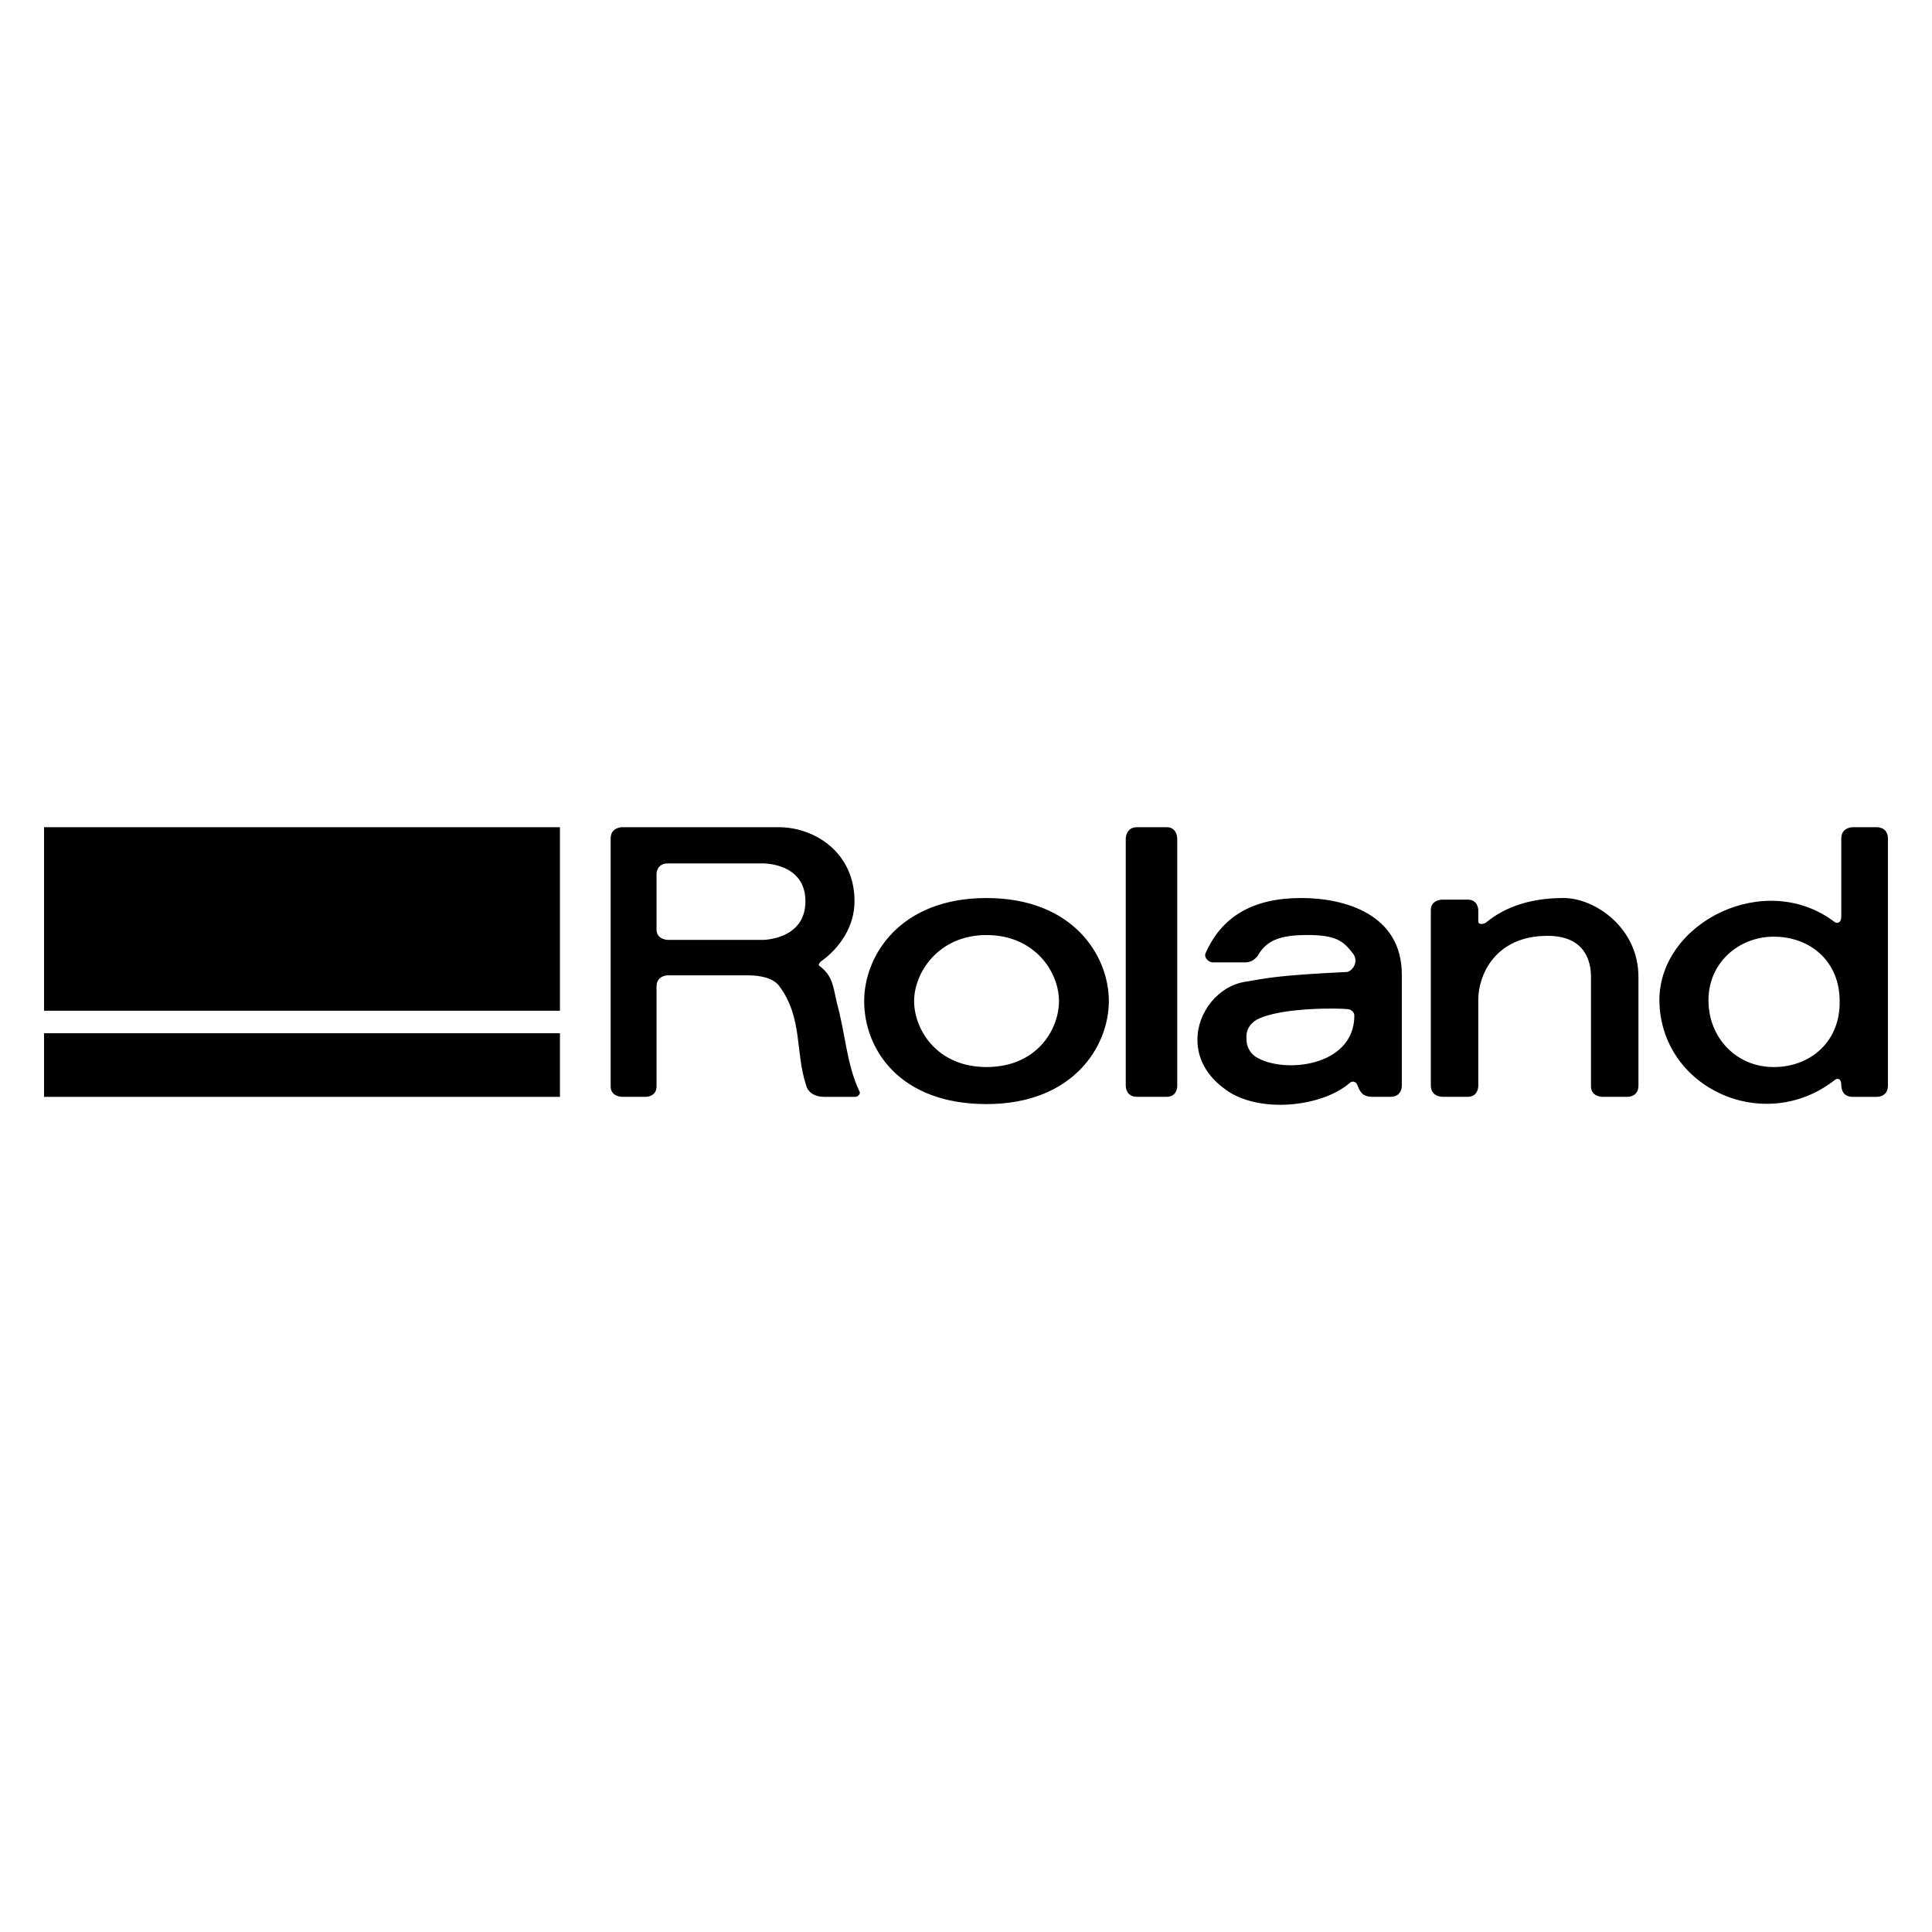 <svg xmlns="http://www.w3.org/2000/svg" data-name="레이어_1" viewBox="0 0 1000 1000"><path d="M582.69 433.99v127.89c0 .41 0 5.83 5.83 5.83h15.41c5.41 0 5.41-5.42 5.41-5.42v-128.3s0-5.83-5.41-5.83h-15.41c-5.83 0-5.83 5.83-5.83 5.83Zm67.91 93.73c12.91-6.66 44.16-5.82 46.66-5.41 1.67 0 3.75 1.25 3.75 3.33 0 26.66-37.07 30.41-51.24 21.24-2.92-2.08-4.58-5.41-4.58-8.75-.42-4.58 1.25-7.91 5.41-10.42Zm-16.25 36.25c17.08 12.49 49.58 9.16 64.16-3.34 1.67-1.67 3.75-.41 4.16 1.25 1.67 4.58 3.75 5.83 7.92 5.83h9.16c5.83 0 5.83-5.42 5.83-5.42v-57.9c0-31.24-29.58-39.58-52.07-39.58-25 0-41.24 9.58-49.57 28.74-.83 2.08 1.67 4.58 3.75 4.58h17.08c3.34 0 5.83-2.5 6.67-4.17 4.58-7.5 11.67-10 25.41-10 15 0 18.75 3.33 23.75 10 2.91 4.58-1.25 9.16-3.75 9.16-35.83 1.67-42.08 3.33-52.08 5.01-14.16 2.08-24.99 15.83-24.99 29.98 0 9.59 4.58 18.75 14.58 25.84Zm213.71-2.09v-56.24c0-25.41-22.49-40.83-38.74-40.83s-29.99 4.17-40.41 12.91c-.83.42-3.75 1.25-3.75-.83v-5.83s0-5.41-5.41-5.41h-13.33s-5.83 0-5.83 5.41v90.81c0 5.83 5.83 5.83 5.83 5.83h13.33c5.41 0 5.41-5.42 5.41-5.83V517.3c0-12.08 8.34-32.91 35.83-32.91 19.58 0 22.5 13.33 22.5 21.25v56.65c0 5.42 5.83 5.42 5.83 5.42h13.33s5.41 0 5.41-5.83ZM447.3 518.14c0-23.33 18.33-53.32 63.32-53.32s63.32 29.99 63.32 53.32-18.33 53.33-63.32 53.33-63.32-28.33-63.32-53.33Zm100.82 0c0-15-12.5-34.16-37.49-34.16s-37.49 19.57-37.49 34.16 11.66 34.16 37.49 34.16 37.49-19.17 37.49-34.16Zm369.92-33.32c19.17 0 34.16 12.91 34.16 33.33.41 20.83-15 34.16-34.16 34.16s-33.74-15-33.74-34.58 15.83-32.91 33.74-32.91Zm31.67 74.15c1.67-1.24 3.33-.41 3.33 2.5 0 .83 0 6.25 5.83 6.25h12.91s5.41 0 5.41-5.83V434c0-5.83-5.41-5.83-5.41-5.83h-12.91s-5.83 0-5.83 5.83v40.41c0 2.92-1.66 3.75-3.33 2.92-35.83-27.49-90.82 0-90.82 40.41.41 45.41 54.16 69.98 90.82 41.24Zm-609.89-48.33v51.65c0 5.42-5.42 5.42-5.42 5.42h-12.5s-5.83 0-5.83-5.42v-128.3c0-5.83 5.83-5.83 5.83-5.83h81.24c18.33 0 39.16 12.92 39.16 38.33 0 12.91-7.5 24.16-17.5 31.24-.83.83-1.25 1.67-.83 2.08 6.67 5 7.08 9.58 9.17 19.17 4.58 16.66 5 31.66 11.66 45.82.84.84-.41 2.92-2.08 2.92h-16.25c-5 0-8.33-2.5-9.17-5.83-5.83-17.49-1.67-34.58-13.75-51.24-2.92-4.17-9.16-5.83-16.66-5.83h-41.24s-5.83 0-5.83 5.83Zm54.99-24.16s22.08 0 22.08-20-22.08-19.58-22.08-19.58h-49.16c-5.83 0-5.83 5.41-5.83 5.41v28.75c0 5.42 5.83 5.42 5.83 5.42h49.16ZM22.8 534.8h267.03v32.92H22.8V534.8zm0-106.64h267.03v94.99H22.8v-94.99z" style="fill-rule:evenodd"/></svg>